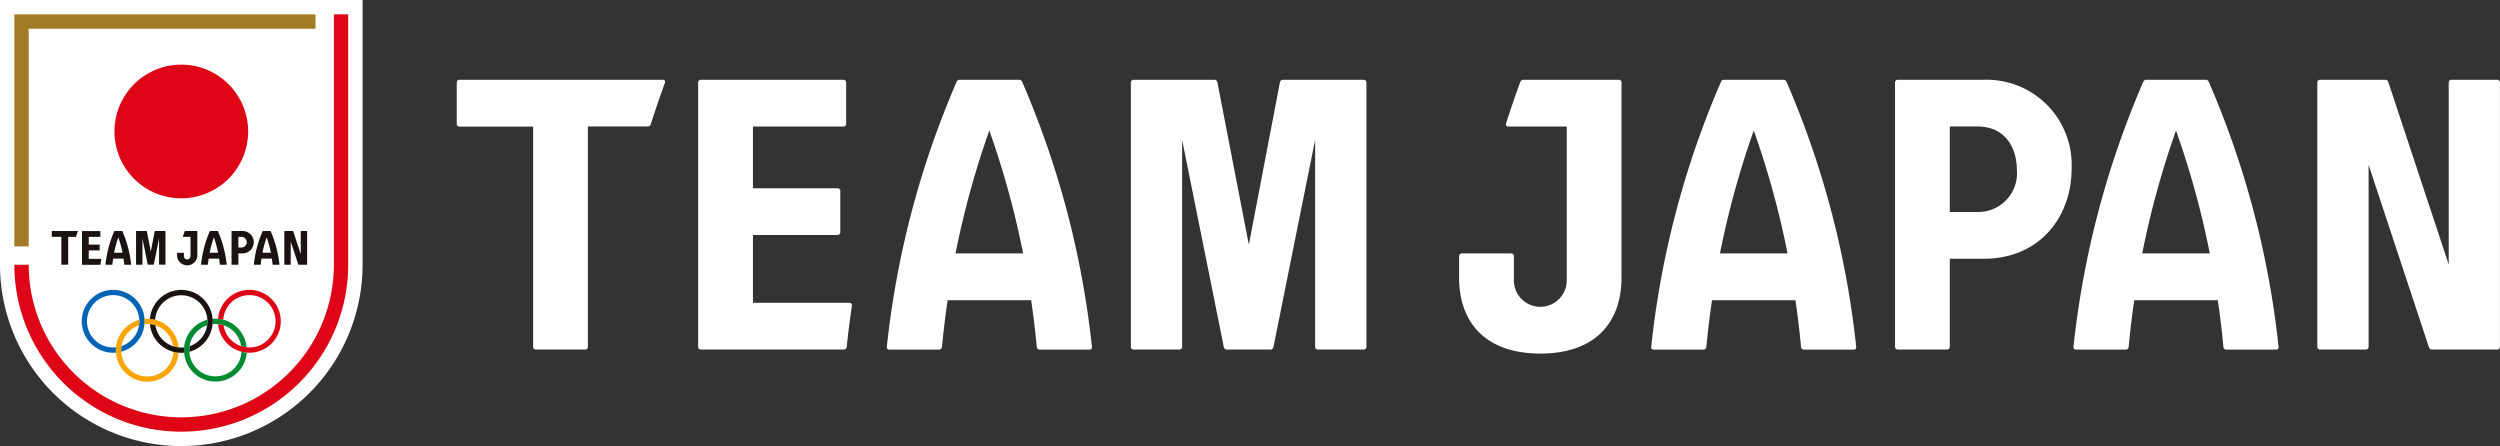 <svg xmlns="http://www.w3.org/2000/svg" xmlns:xlink="http://www.w3.org/1999/xlink" width="194.512" height="34.705" viewBox="0 0 194.512 34.705">
  <rect x="0" y="0" width="194.512" height="34.705" fill="#333333" stroke="none"/>
  <defs>
    <clipPath id="clip-path">
      <rect id="長方形_432" data-name="長方形 432" width="194.512" height="34.705" fill="none"/>
    </clipPath>
  </defs>
  <g id="グループ_7686" data-name="グループ 7686" clip-path="url(#clip-path)">
    <path id="パス_161" data-name="パス 161" d="M231.655,15.068h-6.3a.229.229,0,0,0-.223.186L222.712,27.9l-2.449-12.649a.229.229,0,0,0-.225-.185h-6.3a.207.207,0,0,0-.206.208V35.848a.207.207,0,0,0,.206.208h3.575a.209.209,0,0,0,.209-.208V19.743l3.245,16.131a.23.23,0,0,0,.225.183H224.4a.228.228,0,0,0,.223-.183l3.247-16.131V35.848a.207.207,0,0,0,.208.208h3.574a.208.208,0,0,0,.208-.208V15.276a.208.208,0,0,0-.208-.208" transform="translate(-125.546 -8.859)" fill="#fff"/>
    <path id="パス_162" data-name="パス 162" d="M364.713,15.067H358.03a.208.208,0,0,0-.208.208V35.849a.207.207,0,0,0,.208.207h3.843a.208.208,0,0,0,.209-.207V28.991h2.631c4.467,0,6.845-3.372,6.845-6.974a6.619,6.619,0,0,0-6.845-6.95m-.482,10.287h-2.149V18.7h2.149c2.308,0,3.066,1.855,3.066,3.336a3.013,3.013,0,0,1-3.066,3.315" transform="translate(-210.379 -8.859)" fill="#fff"/>
    <path id="パス_163" data-name="パス 163" d="M451.562,15.068h-3.574a.208.208,0,0,0-.208.208V29.442l-4.705-14.211a.237.237,0,0,0-.226-.164h-5.085a.208.208,0,0,0-.208.208V35.848a.208.208,0,0,0,.208.208h3.574a.208.208,0,0,0,.208-.208V21.683l4.7,14.21a.239.239,0,0,0,.227.164h5.085a.208.208,0,0,0,.208-.208V15.276a.208.208,0,0,0-.208-.208" transform="translate(-257.258 -8.859)" fill="#fff"/>
    <path id="パス_164" data-name="パス 164" d="M177.741,15.069H173.1a.239.239,0,0,0-.22.144,70.712,70.712,0,0,0-5.437,20.649.179.179,0,0,0,.177.2h3.892a.227.227,0,0,0,.226-.208c.11-1.222.263-2.433.436-3.636h6.5c.173,1.2.326,2.414.435,3.636a.228.228,0,0,0,.228.208h3.892a.176.176,0,0,0,.175-.2,70.676,70.676,0,0,0-5.437-20.649.24.24,0,0,0-.22-.144M172.79,28.576a68.738,68.738,0,0,1,2.629-9.562,68.505,68.505,0,0,1,2.63,9.562Z" transform="translate(-98.445 -8.86)" fill="#fff"/>
    <path id="パス_165" data-name="パス 165" d="M322.077,15.069h-4.645a.24.24,0,0,0-.22.144,70.706,70.706,0,0,0-5.436,20.649.178.178,0,0,0,.177.2h3.892a.228.228,0,0,0,.226-.208c.109-1.222.263-2.433.436-3.636H323c.173,1.2.326,2.414.435,3.636a.228.228,0,0,0,.227.208h3.892a.176.176,0,0,0,.175-.2A70.666,70.666,0,0,0,322.3,15.213a.239.239,0,0,0-.22-.144m-4.951,13.507a68.7,68.7,0,0,1,2.628-9.562,68.486,68.486,0,0,1,2.63,9.562Z" transform="translate(-183.306 -8.86)" fill="#fff"/>
    <path id="パス_166" data-name="パス 166" d="M401.811,15.069h-4.645a.238.238,0,0,0-.219.144,70.695,70.695,0,0,0-5.437,20.649.178.178,0,0,0,.177.2h3.892a.227.227,0,0,0,.226-.208c.11-1.222.263-2.433.436-3.636h6.5c.173,1.2.326,2.414.435,3.636a.228.228,0,0,0,.227.208h3.892a.177.177,0,0,0,.175-.2,70.654,70.654,0,0,0-5.437-20.649.239.239,0,0,0-.22-.144M396.86,28.576a68.721,68.721,0,0,1,2.629-9.562,68.486,68.486,0,0,1,2.63,9.562Z" transform="translate(-230.185 -8.86)" fill="#fff"/>
    <path id="パス_167" data-name="パス 167" d="M143.627,32.421h-7.534V27.142h6.588a.208.208,0,0,0,.208-.208v-3.22a.208.208,0,0,0-.208-.208h-6.588v-4.8h7.044a.208.208,0,0,0,.208-.208v-3.22a.208.208,0,0,0-.208-.208h-11.1a.207.207,0,0,0-.207.208V35.849a.207.207,0,0,0,.207.208h11.124a.228.228,0,0,0,.227-.2q.169-1.626.41-3.229a.176.176,0,0,0-.174-.2" transform="translate(-77.51 -8.86)" fill="#fff"/>
    <path id="パス_168" data-name="パス 168" d="M102.294,15.068H86.449a.208.208,0,0,0-.208.208V18.5a.208.208,0,0,0,.208.208h5.735V35.848a.208.208,0,0,0,.208.208h3.845a.208.208,0,0,0,.208-.208V18.7H101.1a.249.249,0,0,0,.237-.173q.522-1.636,1.109-3.242a.166.166,0,0,0-.156-.223" transform="translate(-50.705 -8.859)" fill="#fff"/>
    <path id="パス_169" data-name="パス 169" d="M287.941,15.068h-7.434a.251.251,0,0,0-.234.164q-.591,1.613-1.117,3.256a.168.168,0,0,0,.159.217h4.573V30.673a2.058,2.058,0,1,1-4.116,0V28.784a.207.207,0,0,0-.207-.208h-3.845a.207.207,0,0,0-.208.208v1.663c0,3.591,2.139,5.921,6.322,5.921s6.314-2.33,6.314-5.921V15.276a.208.208,0,0,0-.208-.208" transform="translate(-161.987 -8.859)" fill="#fff"/>
    <path id="パス_170" data-name="パス 170" d="M0,0V20.6a14.105,14.105,0,0,0,28.21,0V0Z" transform="translate(0 0)" fill="#fff"/>
    <path id="パス_171" data-name="パス 171" d="M26.819,22.62a5.2,5.2,0,1,0-5.2-5.2,5.195,5.195,0,0,0,5.2,5.2" transform="translate(-12.713 -7.191)" fill="#de0517"/>
    <path id="パス_172" data-name="パス 172" d="M27.57,2.711V22.193a11.871,11.871,0,0,1-23.742,0H2.711a12.988,12.988,0,0,0,25.976,0V2.711Z" transform="translate(-1.594 -1.594)" fill="#de0517"/>
    <path id="パス_173" data-name="パス 173" d="M3.828,20.764H2.711V2.71H26.141V3.827H3.828Z" transform="translate(-1.594 -1.593)" fill="#a47a26"/>
    <path id="パス_174" data-name="パス 174" d="M27.947,43.62h-.787a.028.028,0,0,0-.028.023l-.3,1.581-.306-1.581a.029.029,0,0,0-.028-.023h-.787a.026.026,0,0,0-.026.026v2.572a.026.026,0,0,0,.026.026h.447a.026.026,0,0,0,.026-.026V44.2l.405,2.017a.029.029,0,0,0,.028.023h.426a.028.028,0,0,0,.028-.023l.405-2.017v2.013a.026.026,0,0,0,.026.026h.447a.026.026,0,0,0,.026-.026V43.646a.026.026,0,0,0-.026-.026" transform="translate(-15.1 -25.646)" fill="#1a1311"/>
    <path id="パス_175" data-name="パス 175" d="M44.58,43.62h-.835a.026.026,0,0,0-.026.026v2.572a.026.026,0,0,0,.026.026h.48a.026.026,0,0,0,.026-.026V45.36h.329a.87.87,0,0,0,0-1.74m-.06,1.286h-.269v-.831h.269a.417.417,0,0,1,0,.831" transform="translate(-25.704 -25.646)" fill="#1a1311"/>
    <path id="パス_176" data-name="パス 176" d="M55.437,43.62H54.99a.026.026,0,0,0-.026.026v1.771l-.588-1.776a.03.03,0,0,0-.028-.021h-.635a.026.026,0,0,0-.026.026v2.572a.026.026,0,0,0,.026.026h.446a.026.026,0,0,0,.026-.026V44.447l.588,1.776a.03.03,0,0,0,.028.021h.635a.026.026,0,0,0,.026-.026V43.646a.026.026,0,0,0-.026-.026" transform="translate(-31.564 -25.646)" fill="#1a1311"/>
    <path id="パス_177" data-name="パス 177" d="M21.208,43.62h-.581a.029.029,0,0,0-.027.018,8.835,8.835,0,0,0-.68,2.582.023.023,0,0,0,.023.024h.486a.029.029,0,0,0,.028-.026c.014-.152.033-.3.054-.454h.813c.021.15.04.3.054.454a.029.029,0,0,0,.028.026h.487a.022.022,0,0,0,.022-.024,8.86,8.86,0,0,0-.679-2.582.03.03,0,0,0-.028-.018m-.619,1.689a8.564,8.564,0,0,1,.328-1.195,8.564,8.564,0,0,1,.329,1.195Z" transform="translate(-11.712 -25.646)" fill="#1a1311"/>
    <path id="パス_178" data-name="パス 178" d="M39.25,43.62h-.581a.029.029,0,0,0-.027.018,8.836,8.836,0,0,0-.68,2.582.023.023,0,0,0,.023.024h.486a.029.029,0,0,0,.028-.026c.014-.152.033-.3.054-.454h.813c.021.15.04.3.054.454a.029.029,0,0,0,.028.026h.487a.022.022,0,0,0,.022-.024,8.859,8.859,0,0,0-.679-2.582.03.03,0,0,0-.028-.018m-.619,1.689a8.567,8.567,0,0,1,.328-1.195,8.566,8.566,0,0,1,.329,1.195Z" transform="translate(-22.319 -25.646)" fill="#1a1311"/>
    <path id="パス_179" data-name="パス 179" d="M49.218,43.62h-.581a.029.029,0,0,0-.027.018,8.822,8.822,0,0,0-.68,2.582.022.022,0,0,0,.022.024h.486a.029.029,0,0,0,.028-.026c.014-.152.033-.3.054-.454h.813c.021.15.04.3.054.454a.029.029,0,0,0,.028.026H49.9a.022.022,0,0,0,.022-.024,8.86,8.86,0,0,0-.68-2.582.03.03,0,0,0-.028-.018M48.6,45.309a8.566,8.566,0,0,1,.328-1.195,8.568,8.568,0,0,1,.329,1.195Z" transform="translate(-28.18 -25.646)" fill="#1a1311"/>
    <path id="パス_180" data-name="パス 180" d="M16.945,45.789H16v-.66h.823a.026.026,0,0,0,.026-.026v-.4a.026.026,0,0,0-.026-.026H16v-.6h.88a.026.026,0,0,0,.026-.026v-.4a.026.026,0,0,0-.026-.026H15.5a.026.026,0,0,0-.026.026v2.572a.026.026,0,0,0,.026.026h1.391a.029.029,0,0,0,.028-.026c.014-.135.031-.27.051-.4a.022.022,0,0,0-.022-.025" transform="translate(-9.096 -25.646)" fill="#1a1311"/>
    <path id="パス_181" data-name="パス 181" d="M11.778,43.62H9.8a.026.026,0,0,0-.026.026v.4a.026.026,0,0,0,.026.026h.717v2.143a.026.026,0,0,0,.026.026h.48a.026.026,0,0,0,.026-.026V44.075h.583a.031.031,0,0,0,.03-.021q.066-.2.138-.405a.021.021,0,0,0-.019-.028" transform="translate(-5.745 -25.646)" fill="#1a1311"/>
    <path id="パス_182" data-name="パス 182" d="M34.984,43.62h-.929a.031.031,0,0,0-.029.021c-.049.134-.1.27-.139.407a.02.02,0,0,0,.02.027h.572v1.5a.257.257,0,1,1-.515,0v-.236a.026.026,0,0,0-.026-.026h-.48a.026.026,0,0,0-.026.026v.208a.791.791,0,0,0,1.579,0v-1.9a.026.026,0,0,0-.026-.026" transform="translate(-19.655 -25.646)" fill="#1a1311"/>
    <path id="パス_183" data-name="パス 183" d="M40.362,60.584a1.975,1.975,0,0,1,.2.011,2.027,2.027,0,0,1,1.8,1.719,2.043,2.043,0,0,0,.425.089,2.447,2.447,0,0,0-1.825-2.151,2.392,2.392,0,0,0-.407-.068c-.067-.005-.136-.009-.2-.009a2.161,2.161,0,0,0-.221.012c.006.065.009.13.009.2s0,.142-.01.213a1.989,1.989,0,0,1,.223-.012" transform="translate(-23.599 -35.38)" fill="#008a32"/>
    <path id="パス_184" data-name="パス 184" d="M43.608,54.731a2.447,2.447,0,0,0-2.438,2.252,2.4,2.4,0,0,1,.408.068,2.036,2.036,0,1,1,2.031,2.161c-.069,0-.138,0-.206-.01a1.986,1.986,0,0,1-.424-.09,2.036,2.036,0,0,1-1.38-1.629,2.022,2.022,0,0,0-.425-.09A2.448,2.448,0,0,0,43,59.546a2.572,2.572,0,0,0,.407.068c.068.005.135.008.2.008a2.445,2.445,0,1,0,0-4.89" transform="translate(-24.206 -32.179)" fill="#de0517"/>
    <path id="パス_185" data-name="パス 185" d="M20.324,56.993a2.446,2.446,0,1,0-2.439,2.63c.074,0,.147,0,.216-.009,0-.062-.007-.123-.007-.186s0-.151.01-.227a1.825,1.825,0,0,1-.22.013,2.037,2.037,0,1,1,2.033-2.151c0,.037.005.075.005.115a2.063,2.063,0,0,1-1.392,1.931,2,2,0,0,0-.028.319c0,.04,0,.077.007.115A2.445,2.445,0,0,0,20.32,57.4a2.131,2.131,0,0,0,.012-.225c0-.063,0-.124-.008-.185" transform="translate(-9.078 -32.179)" fill="#0064b6"/>
    <path id="パス_186" data-name="パス 186" d="M27.5,60.6a2.045,2.045,0,0,1,.63.1,2.036,2.036,0,0,1,1.381,1.628,2.013,2.013,0,0,0,.424.09A2.439,2.439,0,0,0,27.708,60.2c-.067,0-.135-.009-.2-.009s-.144,0-.216.01c0,.061.008.122.008.185s0,.151-.012.225c.073-.007.146-.012.22-.012" transform="translate(-16.041 -35.39)" fill="#fca400"/>
    <path id="パス_187" data-name="パス 187" d="M26.358,62.879a2.034,2.034,0,0,1-4.062-.011c0-.037-.006-.075-.006-.114a2,2,0,0,1,.028-.319,2.034,2.034,0,0,1,1.364-1.611,2.045,2.045,0,0,0,.028-.319c0-.04,0-.077-.005-.115a2.448,2.448,0,0,0-1.813,2.138c-.007.075-.01.151-.01.227s0,.124.007.186a2.445,2.445,0,0,0,4.876.007,2.534,2.534,0,0,1-.407-.068" transform="translate(-12.865 -35.505)" fill="#fca400"/>
    <path id="パス_188" data-name="パス 188" d="M30.753,63.029a1.878,1.878,0,0,1-.205-.011A2.035,2.035,0,0,1,28.742,61.3a1.98,1.98,0,0,0-.424-.09,2.446,2.446,0,0,0,1.825,2.151,2.487,2.487,0,0,0,.406.068c.068.006.136.009.2.009s.148,0,.22-.009c0-.065-.009-.131-.009-.2s0-.143.01-.214a2.065,2.065,0,0,1-.222.012" transform="translate(-16.649 -35.989)" fill="#1a1311"/>
    <path id="パス_189" data-name="パス 189" d="M33.187,56.994A2.445,2.445,0,0,0,28.312,57a2.448,2.448,0,0,1,.406.068,2.035,2.035,0,0,1,4.062,0c0,.042.006.084.006.127a1.977,1.977,0,0,1-.026.307A2.035,2.035,0,0,1,31.4,59.122a1.889,1.889,0,0,0-.026.307c0,.043,0,.084.006.127A2.445,2.445,0,0,0,33.185,57.4c.007-.07.011-.141.011-.213s0-.132-.009-.2" transform="translate(-16.646 -32.188)" fill="#1a1311"/>
    <path id="パス_190" data-name="パス 190" d="M39.217,62.863a2.034,2.034,0,0,1-4.061,0c0-.042-.007-.084-.007-.126a1.875,1.875,0,0,1,.026-.307,2.035,2.035,0,0,1,1.365-1.624,1.981,1.981,0,0,0,.026-.307c0-.043,0-.085-.006-.127a2.447,2.447,0,0,0-1.809,2.151c-.006.07-.009.141-.009.214s0,.132.009.2a2.445,2.445,0,0,0,4.874,0,2.588,2.588,0,0,1-.407-.068" transform="translate(-20.426 -35.496)" fill="#008a32"/>
  </g>
</svg>
